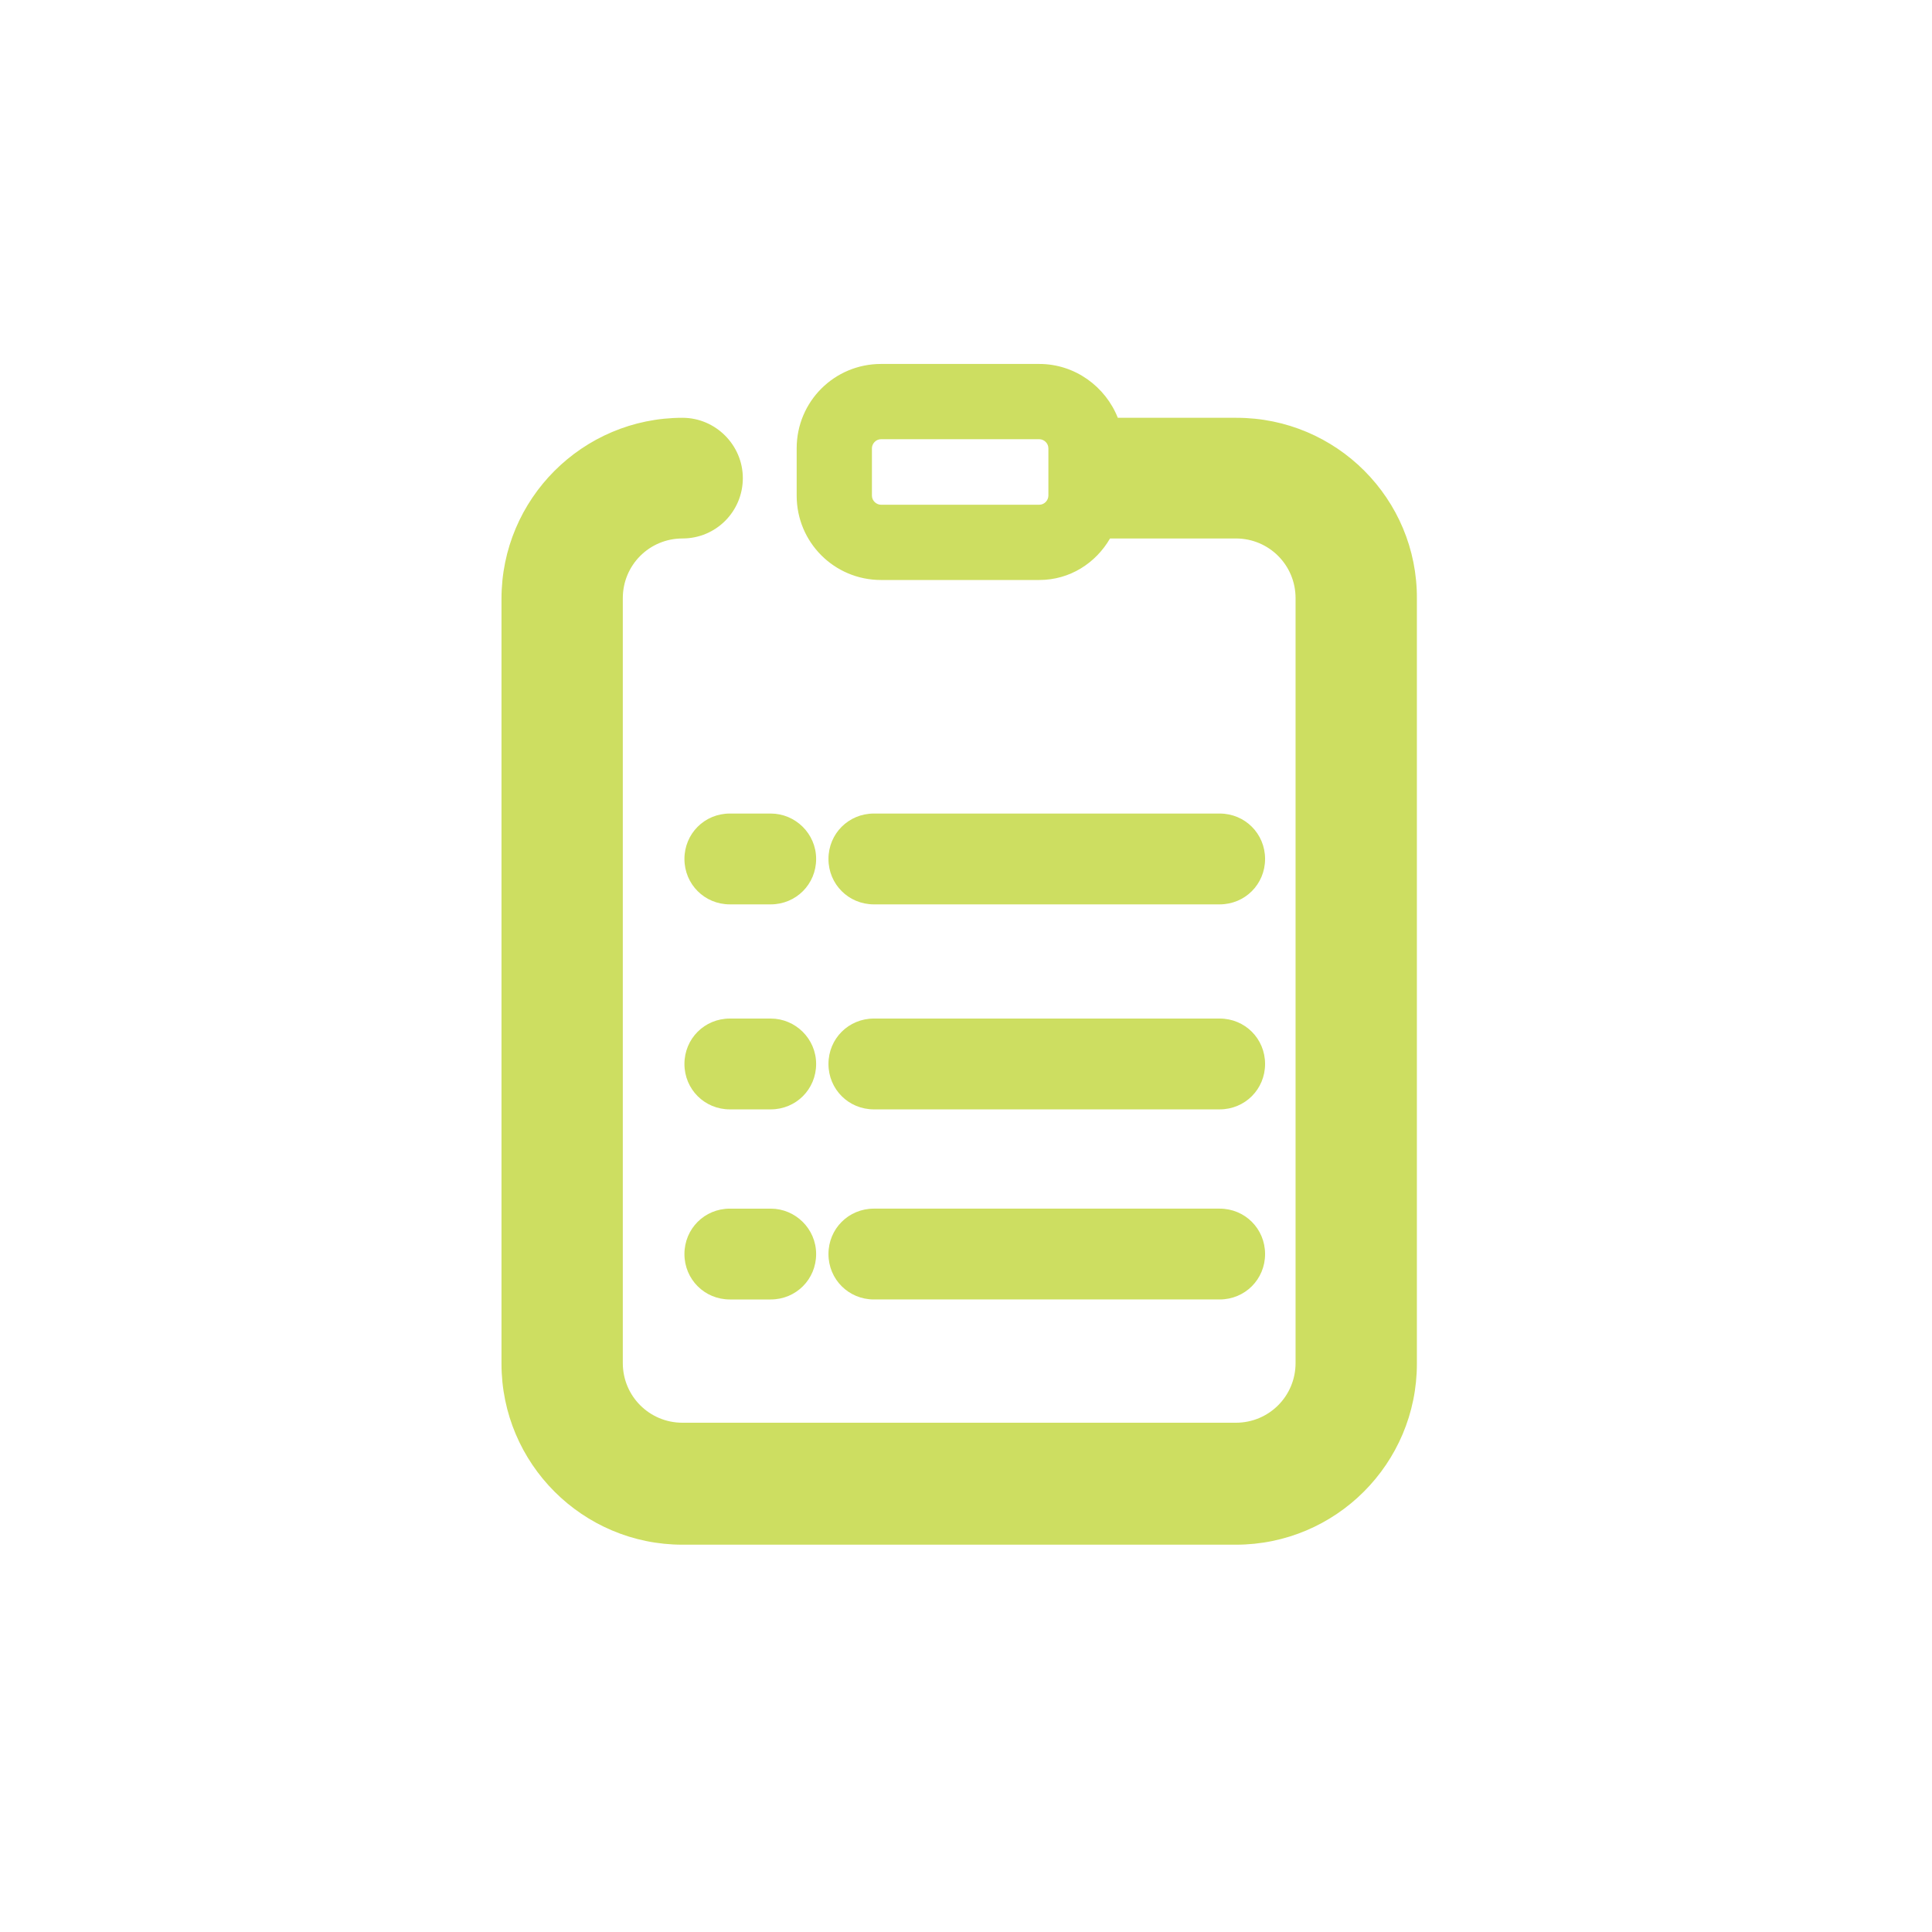 <svg xmlns="http://www.w3.org/2000/svg" xmlns:xlink="http://www.w3.org/1999/xlink" version="1.1" id="Layer_1" x="0px" y="0px" style="enable-background:new 0 0 211 260;" xml:space="preserve" viewBox="164.01 18.68 29.78 29.78"><style type="text/css">.st1{fill:#cdde61;}</style><g>	<path class="st1" d="M183.07,25.12h-1.83c-0.19-0.48-0.66-0.83-1.21-0.83h-2.44c-0.72,0-1.3,0.58-1.3,1.3v0.73   c0,0.72,0.58,1.3,1.3,1.3h2.44c0.47,0,0.87-0.26,1.09-0.64h1.94c0.51,0,0.92,0.41,0.92,0.92v11.79c0,0.51-0.41,0.92-0.92,0.92   h-8.53c-0.51,0-0.92-0.41-0.92-0.92V27.9c0-0.51,0.41-0.92,0.92-0.92c0.52,0,0.93-0.42,0.93-0.93s-0.42-0.93-0.93-0.93   c-1.54,0-2.79,1.25-2.79,2.79V39.7c0,1.54,1.25,2.79,2.79,2.79h8.53c1.54,0,2.79-1.25,2.79-2.79V27.91   C185.86,26.37,184.61,25.12,183.07,25.12z M180.17,26.32c0,0.07-0.06,0.14-0.14,0.14h-2.44c-0.07,0-0.14-0.06-0.14-0.14v-0.73   c0-0.07,0.06-0.14,0.14-0.14h2.44c0.07,0,0.14,0.06,0.14,0.14V26.32z"></path>	<path class="st1" d="M177.48,32.62h5.33c0.39,0,0.7-0.31,0.7-0.7c0-0.39-0.31-0.7-0.7-0.7h-5.33c-0.39,0-0.7,0.31-0.7,0.7   C176.78,32.31,177.09,32.62,177.48,32.62z"></path>	<path class="st1" d="M177.48,35.78h5.33c0.39,0,0.7-0.31,0.7-0.7s-0.31-0.7-0.7-0.7h-5.33c-0.39,0-0.7,0.31-0.7,0.7   S177.09,35.78,177.48,35.78z"></path>	<path class="st1" d="M177.48,38.71h5.33c0.39,0,0.7-0.31,0.7-0.7s-0.31-0.7-0.7-0.7h-5.33c-0.39,0-0.7,0.31-0.7,0.7   S177.09,38.71,177.48,38.71z"></path>	<path class="st1" d="M175.89,31.22h-0.63c-0.39,0-0.7,0.31-0.7,0.7c0,0.39,0.31,0.7,0.7,0.7h0.63c0.39,0,0.7-0.31,0.7-0.7   C176.59,31.53,176.27,31.22,175.89,31.22z"></path>	<path class="st1" d="M175.89,34.38h-0.63c-0.39,0-0.7,0.31-0.7,0.7s0.31,0.7,0.7,0.7h0.63c0.39,0,0.7-0.31,0.7-0.7   S176.27,34.38,175.89,34.38z"></path>	<path class="st1" d="M175.89,37.31h-0.63c-0.39,0-0.7,0.31-0.7,0.7s0.31,0.7,0.7,0.7h0.63c0.39,0,0.7-0.31,0.7-0.7   S176.27,37.31,175.89,37.31z"></path></g></svg>
